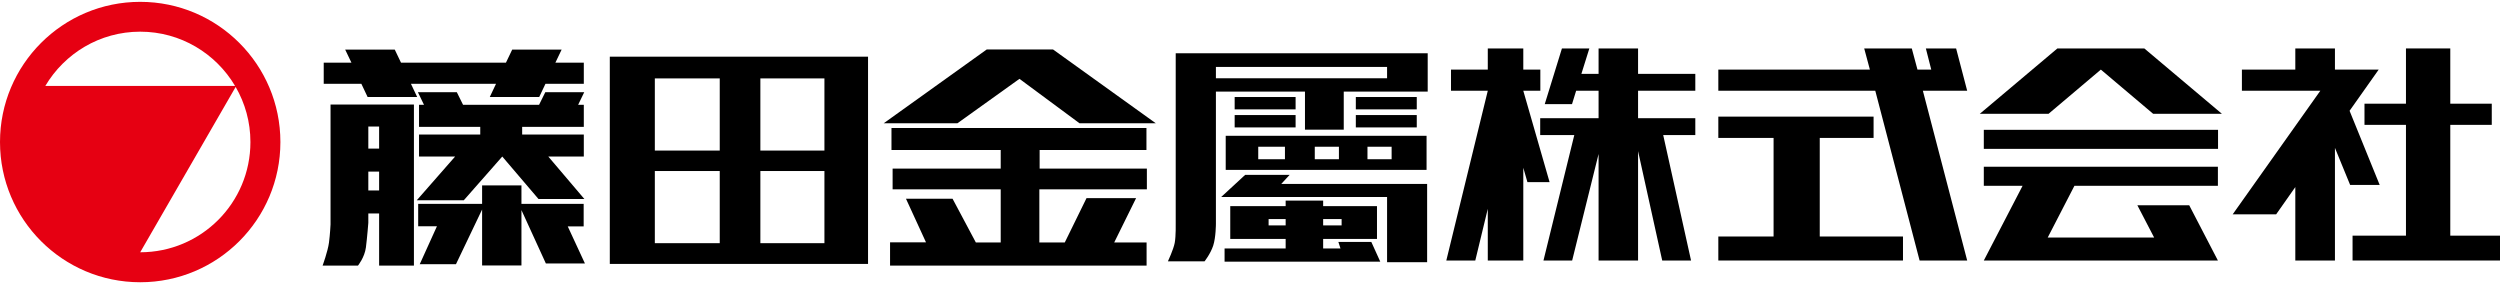 <?xml version="1.0" encoding="UTF-8"?><svg id="_レイヤー_2" xmlns="http://www.w3.org/2000/svg" viewBox="0 0 176 19.74" width="176" height="20"><defs><style>.cls-1{fill:#e60012;}.cls-1,.cls-2{fill-rule:evenodd;}</style></defs><g id="_レイヤー_1-2"><path class="cls-1" d="m9.87,0C4.42,0,0,4.42,0,9.87s4.42,9.87,9.87,9.87,9.87-4.42,9.87-9.87S15.32,0,9.87,0m0,2.1c2.85,0,5.33,1.54,6.68,3.82H3.19c1.35-2.28,3.83-3.82,6.68-3.82m0,15.53l6.72-11.64c.66,1.14,1.04,2.46,1.04,3.88,0,4.29-3.47,7.76-7.76,7.76"/><polygon class="cls-2" points="41.1 4.28 39.1 4.28 39.54 3.36 36.06 3.36 35.62 4.28 28.23 4.28 27.79 3.36 24.3 3.36 24.74 4.28 22.79 4.28 22.79 5.77 25.44 5.77 25.88 6.7 29.37 6.7 28.93 5.77 34.92 5.77 34.48 6.7 37.96 6.7 38.4 5.77 41.1 5.77 41.1 4.28"/><polygon points="41.18 18.42 39.97 15.81 41.09 15.81 41.09 14.22 36.71 14.22 36.71 12.92 33.94 12.92 33.94 14.22 29.44 14.22 29.44 15.8 30.76 15.8 29.55 18.47 32.1 18.47 33.94 14.62 33.94 18.56 36.71 18.56 36.71 14.66 38.43 18.42 41.18 18.42"/><path d="m23.27,7.23v8.44s-.03.67-.11,1.28c-.08.61-.45,1.62-.45,1.62h2.49s.47-.58.56-1.28c.09-.7.17-1.73.17-1.73v-.66h.76v3.67h2.45V7.23h-5.88Zm3.42,1.55v1.55h-.76v-1.55h.76Zm-.76,4.5v-1.33h.76v1.33h-.76Z"/><polygon points="37.91 13.88 41.14 13.88 38.6 10.89 41.1 10.89 41.1 9.34 36.76 9.34 36.76 8.8 41.1 8.8 41.1 7.25 40.7 7.25 41.13 6.36 38.39 6.36 37.95 7.25 32.6 7.25 32.16 6.36 29.42 6.36 29.85 7.25 29.5 7.25 29.5 8.8 33.81 8.8 33.81 9.34 29.5 9.34 29.5 10.89 32.04 10.89 29.34 13.97 32.65 13.97 35.36 10.89 35.36 10.89 37.91 13.88"/><polygon class="cls-2" points="80.71 10.43 73.19 10.43 73.19 11.74 80.74 11.74 80.74 13.2 73.17 13.2 73.17 16.94 74.96 16.94 76.49 13.82 79.98 13.82 78.44 16.94 80.72 16.94 80.72 18.57 62.66 18.57 62.66 16.93 65.19 16.93 63.78 13.86 67.06 13.86 68.7 16.94 70.45 16.94 70.45 13.2 62.84 13.2 62.84 11.74 70.45 11.74 70.45 10.43 62.76 10.43 62.76 8.88 80.71 8.88 80.71 10.43"/><polygon class="cls-2" points="69.47 3.35 74.13 3.35 81.37 8.55 76 8.55 71.77 5.42 67.4 8.55 62.21 8.55 69.47 3.35"/><path class="cls-2" d="m85.6,3.62h0s-2.83,0-2.83,0v11.94s.02.94-.07,1.41c-.09.47-.48,1.3-.48,1.3h2.58s.42-.53.61-1.11c.19-.58.19-1.54.19-1.54V6.32h6.27v2.68h2.73v-2.68h5.91v-2.7h-14.91Zm0,1.76v-.8h12.05v.8s-12.05,0-12.05,0Z"/><rect x="86.92" y="6.7" width="4.29" height=".87"/><rect x="86.92" y="7.97" width="4.29" height=".87"/><rect x="95.45" y="6.7" width="4.29" height=".87"/><rect x="95.45" y="7.97" width="4.29" height=".87"/><path class="cls-2" d="m86.29,11.83h14.14v-2.4h-14.14v2.4Zm6.27-.75v-.88h1.7v.88h-1.7Zm5.41,0h-1.7v-.88h1.7v.88Zm-9.39-.88h1.88v.88h-1.88v-.88Z"/><polygon class="cls-2" points="100.47 12.82 90.2 12.82 90.79 12.18 87.66 12.18 85.97 13.74 97.65 13.74 97.65 18.33 100.47 18.33 100.47 12.82 100.47 12.82 100.47 12.82"/><path class="cls-2" d="m94.22,16.9l.15.46h-1.22v-.67h3.79v-2.31h-3.79v-.39h-2.64v.39h-3.9v2.31h3.9v.67h-4.3v.93h10.96l-.63-1.39h-2.31Zm.23-1.61v.45h-1.3v-.45h1.3Zm-5.14.45v-.45h1.2v.45h-1.2Z"/><path class="cls-2" d="m42.93,3.86v14.59h18.18V3.86h-18.18Zm15.11,6.61h-4.51v-5.08h4.51v5.08Zm-7.37-5.08v5.08h-4.57v-5.08h4.57Zm-4.57,6.52h4.57v5.08h-4.57v-5.08Zm7.43,5.08v-5.08h4.51v5.08h-4.51Z"/><polygon class="cls-2" points="104.74 4.77 104.74 3.28 107.24 3.28 107.24 4.77 108.44 4.77 108.44 6.26 107.24 6.26 109.09 12.69 107.53 12.69 107.24 11.68 107.24 18.21 104.74 18.21 104.74 14.57 103.86 18.21 101.82 18.21 104.74 6.26 102.15 6.26 102.15 4.77 104.74 4.77"/><polygon class="cls-2" points="111.89 3.28 111.33 5.07 112.54 5.07 112.54 3.28 115.32 3.28 115.32 5.07 119.35 5.07 119.35 6.26 115.32 6.26 115.32 8.19 119.35 8.19 119.35 9.38 117.09 9.38 119.05 18.21 117.02 18.21 115.32 10.51 115.32 18.21 112.54 18.21 112.54 10.71 110.68 18.21 108.66 18.21 110.83 9.38 108.43 9.38 108.43 8.19 112.54 8.19 112.54 6.26 110.96 6.26 110.67 7.2 108.75 7.2 109.96 3.28 111.89 3.28"/><polygon class="cls-2" points="124.86 9.58 120.97 9.58 120.97 8.08 131.9 8.08 131.9 9.58 128.11 9.58 128.11 16.52 133.97 16.52 133.97 18.21 120.97 18.21 120.97 16.52 124.86 16.52 124.86 9.58"/><polygon class="cls-2" points="131.64 4.77 131.24 3.28 134.59 3.28 134.99 4.77 135.96 4.77 135.58 3.28 137.71 3.28 138.49 6.26 135.37 6.26 138.49 18.21 135.14 18.21 132.02 6.26 120.97 6.26 120.97 4.77 131.64 4.77"/><rect x="139.66" y="9.01" width="16.49" height="1.34"/><polygon class="cls-2" points="139.38 7.88 144.22 7.88 147.9 4.77 151.58 7.88 156.42 7.88 150.96 3.28 144.84 3.28 139.38 7.88"/><polygon class="cls-2" points="139.66 18.21 142.39 12.95 139.66 12.95 139.66 11.61 156.14 11.61 156.14 12.95 146.04 12.95 144.16 16.59 151.65 16.59 150.47 14.32 154.12 14.32 156.14 18.21 139.66 18.21"/><polygon class="cls-2" points="161.59 4.77 161.59 3.28 164.38 3.28 164.38 4.77 167.46 4.77 165.41 7.67 167.53 12.89 165.45 12.89 164.38 10.28 164.38 18.21 161.59 18.21 161.59 13.04 160.24 14.96 157.18 14.96 163.35 6.26 157.83 6.26 157.83 4.77 161.59 4.77"/><polygon class="cls-2" points="172.5 3.28 172.5 7.17 175.42 7.17 175.42 8.66 172.5 8.66 172.5 16.46 176 16.46 176 18.21 165.62 18.21 165.62 16.46 169.38 16.46 169.38 8.66 166.46 8.66 166.46 7.17 169.38 7.17 169.38 3.28 172.5 3.28"/></g></svg>